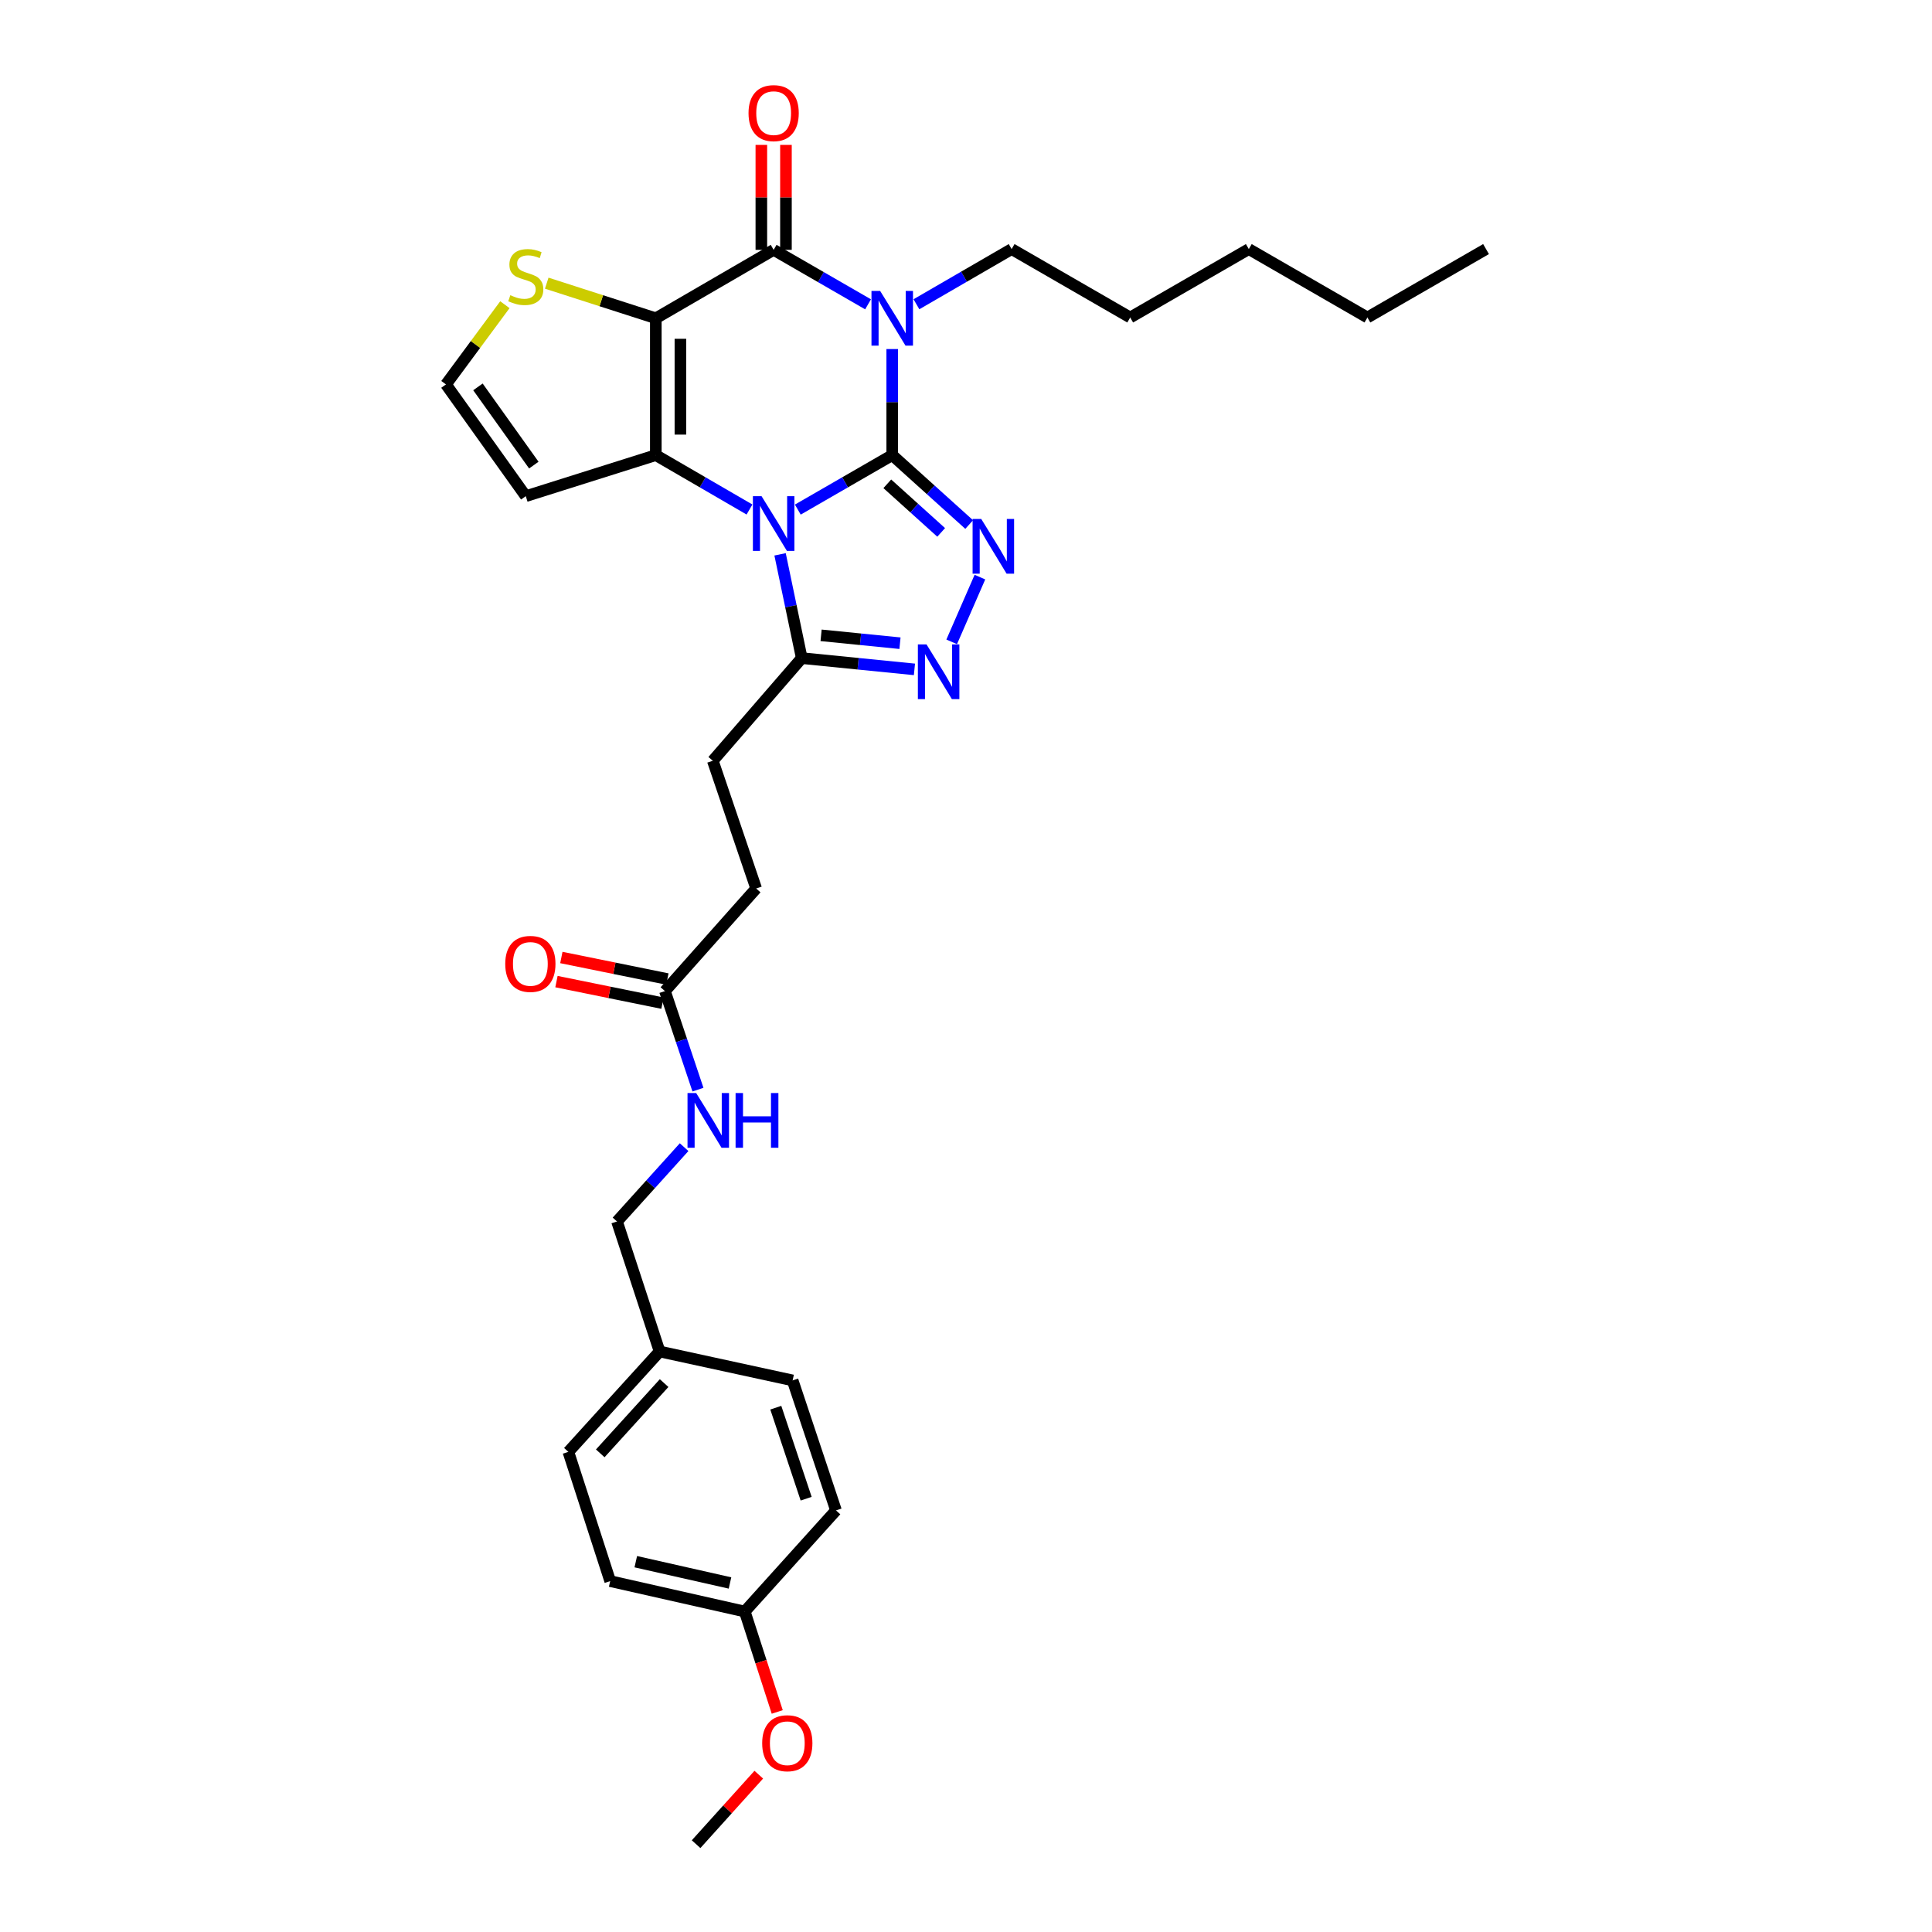 <?xml version='1.0' encoding='iso-8859-1'?>
<svg version='1.1' baseProfile='full'
              xmlns='http://www.w3.org/2000/svg'
                      xmlns:rdkit='http://www.rdkit.org/xml'
                      xmlns:xlink='http://www.w3.org/1999/xlink'
                  xml:space='preserve'
width='1000px' height='1000px' viewBox='0 0 1000 1000'>
<!-- END OF HEADER -->
<rect style='opacity:1.0;fill:#FFFFFF;stroke:none' width='1000' height='1000' x='0' y='0'> </rect>
<path class='bond-0' d='M 461.816,235.573 L 437.383,249.669' style='fill:none;fill-rule:evenodd;stroke:#000000;stroke-width:6px;stroke-linecap:butt;stroke-linejoin:miter;stroke-opacity:1' />
<path class='bond-0' d='M 437.383,249.669 L 412.95,263.765' style='fill:none;fill-rule:evenodd;stroke:#0000FF;stroke-width:6px;stroke-linecap:butt;stroke-linejoin:miter;stroke-opacity:1' />
<path class='bond-1' d='M 461.816,235.573 L 461.816,208.121' style='fill:none;fill-rule:evenodd;stroke:#000000;stroke-width:6px;stroke-linecap:butt;stroke-linejoin:miter;stroke-opacity:1' />
<path class='bond-1' d='M 461.816,208.121 L 461.816,180.668' style='fill:none;fill-rule:evenodd;stroke:#0000FF;stroke-width:6px;stroke-linecap:butt;stroke-linejoin:miter;stroke-opacity:1' />
<path class='bond-5' d='M 461.816,235.573 L 481.734,253.539' style='fill:none;fill-rule:evenodd;stroke:#000000;stroke-width:6px;stroke-linecap:butt;stroke-linejoin:miter;stroke-opacity:1' />
<path class='bond-5' d='M 481.734,253.539 L 501.652,271.505' style='fill:none;fill-rule:evenodd;stroke:#0000FF;stroke-width:6px;stroke-linecap:butt;stroke-linejoin:miter;stroke-opacity:1' />
<path class='bond-5' d='M 459.264,250.417 L 473.206,262.994' style='fill:none;fill-rule:evenodd;stroke:#000000;stroke-width:6px;stroke-linecap:butt;stroke-linejoin:miter;stroke-opacity:1' />
<path class='bond-5' d='M 473.206,262.994 L 487.149,275.57' style='fill:none;fill-rule:evenodd;stroke:#0000FF;stroke-width:6px;stroke-linecap:butt;stroke-linejoin:miter;stroke-opacity:1' />
<path class='bond-3' d='M 387.935,263.724 L 363.692,249.649' style='fill:none;fill-rule:evenodd;stroke:#0000FF;stroke-width:6px;stroke-linecap:butt;stroke-linejoin:miter;stroke-opacity:1' />
<path class='bond-3' d='M 363.692,249.649 L 339.449,235.573' style='fill:none;fill-rule:evenodd;stroke:#000000;stroke-width:6px;stroke-linecap:butt;stroke-linejoin:miter;stroke-opacity:1' />
<path class='bond-7' d='M 403.766,286.923 L 409.374,313.78' style='fill:none;fill-rule:evenodd;stroke:#0000FF;stroke-width:6px;stroke-linecap:butt;stroke-linejoin:miter;stroke-opacity:1' />
<path class='bond-7' d='M 409.374,313.78 L 414.982,340.638' style='fill:none;fill-rule:evenodd;stroke:#000000;stroke-width:6px;stroke-linecap:butt;stroke-linejoin:miter;stroke-opacity:1' />
<path class='bond-4' d='M 449.305,157.518 L 424.872,143.419' style='fill:none;fill-rule:evenodd;stroke:#0000FF;stroke-width:6px;stroke-linecap:butt;stroke-linejoin:miter;stroke-opacity:1' />
<path class='bond-4' d='M 424.872,143.419 L 400.438,129.32' style='fill:none;fill-rule:evenodd;stroke:#000000;stroke-width:6px;stroke-linecap:butt;stroke-linejoin:miter;stroke-opacity:1' />
<path class='bond-16' d='M 474.342,157.479 L 498.981,143.201' style='fill:none;fill-rule:evenodd;stroke:#0000FF;stroke-width:6px;stroke-linecap:butt;stroke-linejoin:miter;stroke-opacity:1' />
<path class='bond-16' d='M 498.981,143.201 L 523.619,128.924' style='fill:none;fill-rule:evenodd;stroke:#000000;stroke-width:6px;stroke-linecap:butt;stroke-linejoin:miter;stroke-opacity:1' />
<path class='bond-2' d='M 339.449,164.737 L 400.438,129.32' style='fill:none;fill-rule:evenodd;stroke:#000000;stroke-width:6px;stroke-linecap:butt;stroke-linejoin:miter;stroke-opacity:1' />
<path class='bond-8' d='M 339.449,164.737 L 311.22,155.653' style='fill:none;fill-rule:evenodd;stroke:#000000;stroke-width:6px;stroke-linecap:butt;stroke-linejoin:miter;stroke-opacity:1' />
<path class='bond-8' d='M 311.22,155.653 L 282.991,146.569' style='fill:none;fill-rule:evenodd;stroke:#CCCC00;stroke-width:6px;stroke-linecap:butt;stroke-linejoin:miter;stroke-opacity:1' />
<path class='bond-32' d='M 339.449,164.737 L 339.449,235.573' style='fill:none;fill-rule:evenodd;stroke:#000000;stroke-width:6px;stroke-linecap:butt;stroke-linejoin:miter;stroke-opacity:1' />
<path class='bond-32' d='M 352.182,175.363 L 352.182,224.948' style='fill:none;fill-rule:evenodd;stroke:#000000;stroke-width:6px;stroke-linecap:butt;stroke-linejoin:miter;stroke-opacity:1' />
<path class='bond-9' d='M 339.449,235.573 L 272.144,256.815' style='fill:none;fill-rule:evenodd;stroke:#000000;stroke-width:6px;stroke-linecap:butt;stroke-linejoin:miter;stroke-opacity:1' />
<path class='bond-11' d='M 406.805,129.32 L 406.805,102.161' style='fill:none;fill-rule:evenodd;stroke:#000000;stroke-width:6px;stroke-linecap:butt;stroke-linejoin:miter;stroke-opacity:1' />
<path class='bond-11' d='M 406.805,102.161 L 406.805,75.001' style='fill:none;fill-rule:evenodd;stroke:#FF0000;stroke-width:6px;stroke-linecap:butt;stroke-linejoin:miter;stroke-opacity:1' />
<path class='bond-11' d='M 394.072,129.32 L 394.072,102.161' style='fill:none;fill-rule:evenodd;stroke:#000000;stroke-width:6px;stroke-linecap:butt;stroke-linejoin:miter;stroke-opacity:1' />
<path class='bond-11' d='M 394.072,102.161 L 394.072,75.001' style='fill:none;fill-rule:evenodd;stroke:#FF0000;stroke-width:6px;stroke-linecap:butt;stroke-linejoin:miter;stroke-opacity:1' />
<path class='bond-6' d='M 507.206,298.714 L 492.591,332.222' style='fill:none;fill-rule:evenodd;stroke:#0000FF;stroke-width:6px;stroke-linecap:butt;stroke-linejoin:miter;stroke-opacity:1' />
<path class='bond-31' d='M 473.311,346.467 L 444.147,343.553' style='fill:none;fill-rule:evenodd;stroke:#0000FF;stroke-width:6px;stroke-linecap:butt;stroke-linejoin:miter;stroke-opacity:1' />
<path class='bond-31' d='M 444.147,343.553 L 414.982,340.638' style='fill:none;fill-rule:evenodd;stroke:#000000;stroke-width:6px;stroke-linecap:butt;stroke-linejoin:miter;stroke-opacity:1' />
<path class='bond-31' d='M 465.828,332.923 L 445.413,330.883' style='fill:none;fill-rule:evenodd;stroke:#0000FF;stroke-width:6px;stroke-linecap:butt;stroke-linejoin:miter;stroke-opacity:1' />
<path class='bond-31' d='M 445.413,330.883 L 424.997,328.843' style='fill:none;fill-rule:evenodd;stroke:#000000;stroke-width:6px;stroke-linecap:butt;stroke-linejoin:miter;stroke-opacity:1' />
<path class='bond-14' d='M 414.982,340.638 L 368.947,393.768' style='fill:none;fill-rule:evenodd;stroke:#000000;stroke-width:6px;stroke-linecap:butt;stroke-linejoin:miter;stroke-opacity:1' />
<path class='bond-33' d='M 261.326,157.713 L 246.076,178.343' style='fill:none;fill-rule:evenodd;stroke:#CCCC00;stroke-width:6px;stroke-linecap:butt;stroke-linejoin:miter;stroke-opacity:1' />
<path class='bond-33' d='M 246.076,178.343 L 230.827,198.974' style='fill:none;fill-rule:evenodd;stroke:#000000;stroke-width:6px;stroke-linecap:butt;stroke-linejoin:miter;stroke-opacity:1' />
<path class='bond-10' d='M 272.144,256.815 L 230.827,198.974' style='fill:none;fill-rule:evenodd;stroke:#000000;stroke-width:6px;stroke-linecap:butt;stroke-linejoin:miter;stroke-opacity:1' />
<path class='bond-10' d='M 276.307,240.738 L 247.385,200.249' style='fill:none;fill-rule:evenodd;stroke:#000000;stroke-width:6px;stroke-linecap:butt;stroke-linejoin:miter;stroke-opacity:1' />
<path class='bond-12' d='M 344.168,512.987 L 391.391,459.885' style='fill:none;fill-rule:evenodd;stroke:#000000;stroke-width:6px;stroke-linecap:butt;stroke-linejoin:miter;stroke-opacity:1' />
<path class='bond-13' d='M 344.168,512.987 L 352.714,538.49' style='fill:none;fill-rule:evenodd;stroke:#000000;stroke-width:6px;stroke-linecap:butt;stroke-linejoin:miter;stroke-opacity:1' />
<path class='bond-13' d='M 352.714,538.49 L 361.261,563.993' style='fill:none;fill-rule:evenodd;stroke:#0000FF;stroke-width:6px;stroke-linecap:butt;stroke-linejoin:miter;stroke-opacity:1' />
<path class='bond-15' d='M 345.435,506.748 L 317.997,501.173' style='fill:none;fill-rule:evenodd;stroke:#000000;stroke-width:6px;stroke-linecap:butt;stroke-linejoin:miter;stroke-opacity:1' />
<path class='bond-15' d='M 317.997,501.173 L 290.558,495.597' style='fill:none;fill-rule:evenodd;stroke:#FF0000;stroke-width:6px;stroke-linecap:butt;stroke-linejoin:miter;stroke-opacity:1' />
<path class='bond-15' d='M 342.9,519.226 L 315.461,513.65' style='fill:none;fill-rule:evenodd;stroke:#000000;stroke-width:6px;stroke-linecap:butt;stroke-linejoin:miter;stroke-opacity:1' />
<path class='bond-15' d='M 315.461,513.65 L 288.023,508.074' style='fill:none;fill-rule:evenodd;stroke:#FF0000;stroke-width:6px;stroke-linecap:butt;stroke-linejoin:miter;stroke-opacity:1' />
<path class='bond-18' d='M 354.096,593.764 L 336.728,613' style='fill:none;fill-rule:evenodd;stroke:#0000FF;stroke-width:6px;stroke-linecap:butt;stroke-linejoin:miter;stroke-opacity:1' />
<path class='bond-18' d='M 336.728,613 L 319.36,632.235' style='fill:none;fill-rule:evenodd;stroke:#000000;stroke-width:6px;stroke-linecap:butt;stroke-linejoin:miter;stroke-opacity:1' />
<path class='bond-17' d='M 368.947,393.768 L 391.391,459.885' style='fill:none;fill-rule:evenodd;stroke:#000000;stroke-width:6px;stroke-linecap:butt;stroke-linejoin:miter;stroke-opacity:1' />
<path class='bond-26' d='M 523.619,128.924 L 584.99,164.334' style='fill:none;fill-rule:evenodd;stroke:#000000;stroke-width:6px;stroke-linecap:butt;stroke-linejoin:miter;stroke-opacity:1' />
<path class='bond-19' d='M 319.36,632.235 L 341.409,699.526' style='fill:none;fill-rule:evenodd;stroke:#000000;stroke-width:6px;stroke-linecap:butt;stroke-linejoin:miter;stroke-opacity:1' />
<path class='bond-21' d='M 341.409,699.526 L 410.264,714.494' style='fill:none;fill-rule:evenodd;stroke:#000000;stroke-width:6px;stroke-linecap:butt;stroke-linejoin:miter;stroke-opacity:1' />
<path class='bond-22' d='M 341.409,699.526 L 294.185,751.482' style='fill:none;fill-rule:evenodd;stroke:#000000;stroke-width:6px;stroke-linecap:butt;stroke-linejoin:miter;stroke-opacity:1' />
<path class='bond-22' d='M 343.747,715.884 L 310.691,752.253' style='fill:none;fill-rule:evenodd;stroke:#000000;stroke-width:6px;stroke-linecap:butt;stroke-linejoin:miter;stroke-opacity:1' />
<path class='bond-20' d='M 385.485,834.124 L 315.831,818.385' style='fill:none;fill-rule:evenodd;stroke:#000000;stroke-width:6px;stroke-linecap:butt;stroke-linejoin:miter;stroke-opacity:1' />
<path class='bond-20' d='M 377.843,819.343 L 329.085,808.326' style='fill:none;fill-rule:evenodd;stroke:#000000;stroke-width:6px;stroke-linecap:butt;stroke-linejoin:miter;stroke-opacity:1' />
<path class='bond-25' d='M 385.485,834.124 L 393.89,860.111' style='fill:none;fill-rule:evenodd;stroke:#000000;stroke-width:6px;stroke-linecap:butt;stroke-linejoin:miter;stroke-opacity:1' />
<path class='bond-25' d='M 393.89,860.111 L 402.295,886.099' style='fill:none;fill-rule:evenodd;stroke:#FF0000;stroke-width:6px;stroke-linecap:butt;stroke-linejoin:miter;stroke-opacity:1' />
<path class='bond-34' d='M 385.485,834.124 L 432.708,781.786' style='fill:none;fill-rule:evenodd;stroke:#000000;stroke-width:6px;stroke-linecap:butt;stroke-linejoin:miter;stroke-opacity:1' />
<path class='bond-23' d='M 410.264,714.494 L 432.708,781.786' style='fill:none;fill-rule:evenodd;stroke:#000000;stroke-width:6px;stroke-linecap:butt;stroke-linejoin:miter;stroke-opacity:1' />
<path class='bond-23' d='M 401.552,728.617 L 417.263,775.721' style='fill:none;fill-rule:evenodd;stroke:#000000;stroke-width:6px;stroke-linecap:butt;stroke-linejoin:miter;stroke-opacity:1' />
<path class='bond-24' d='M 294.185,751.482 L 315.831,818.385' style='fill:none;fill-rule:evenodd;stroke:#000000;stroke-width:6px;stroke-linecap:butt;stroke-linejoin:miter;stroke-opacity:1' />
<path class='bond-27' d='M 392.743,918.573 L 376.519,936.559' style='fill:none;fill-rule:evenodd;stroke:#FF0000;stroke-width:6px;stroke-linecap:butt;stroke-linejoin:miter;stroke-opacity:1' />
<path class='bond-27' d='M 376.519,936.559 L 360.295,954.545' style='fill:none;fill-rule:evenodd;stroke:#000000;stroke-width:6px;stroke-linecap:butt;stroke-linejoin:miter;stroke-opacity:1' />
<path class='bond-29' d='M 584.99,164.334 L 646.382,128.924' style='fill:none;fill-rule:evenodd;stroke:#000000;stroke-width:6px;stroke-linecap:butt;stroke-linejoin:miter;stroke-opacity:1' />
<path class='bond-28' d='M 707.774,164.334 L 646.382,128.924' style='fill:none;fill-rule:evenodd;stroke:#000000;stroke-width:6px;stroke-linecap:butt;stroke-linejoin:miter;stroke-opacity:1' />
<path class='bond-30' d='M 707.774,164.334 L 769.173,128.924' style='fill:none;fill-rule:evenodd;stroke:#000000;stroke-width:6px;stroke-linecap:butt;stroke-linejoin:miter;stroke-opacity:1' />
<path  class='atom-1' d='M 394.178 256.824
L 403.458 271.824
Q 404.378 273.304, 405.858 275.984
Q 407.338 278.664, 407.418 278.824
L 407.418 256.824
L 411.178 256.824
L 411.178 285.144
L 407.298 285.144
L 397.338 268.744
Q 396.178 266.824, 394.938 264.624
Q 393.738 262.424, 393.378 261.744
L 393.378 285.144
L 389.698 285.144
L 389.698 256.824
L 394.178 256.824
' fill='#0000FF'/>
<path  class='atom-2' d='M 455.556 150.577
L 464.836 165.577
Q 465.756 167.057, 467.236 169.737
Q 468.716 172.417, 468.796 172.577
L 468.796 150.577
L 472.556 150.577
L 472.556 178.897
L 468.676 178.897
L 458.716 162.497
Q 457.556 160.577, 456.316 158.377
Q 455.116 156.177, 454.756 155.497
L 454.756 178.897
L 451.076 178.897
L 451.076 150.577
L 455.556 150.577
' fill='#0000FF'/>
<path  class='atom-6' d='M 507.894 268.622
L 517.174 283.622
Q 518.094 285.102, 519.574 287.782
Q 521.054 290.462, 521.134 290.622
L 521.134 268.622
L 524.894 268.622
L 524.894 296.942
L 521.014 296.942
L 511.054 280.542
Q 509.894 278.622, 508.654 276.422
Q 507.454 274.222, 507.094 273.542
L 507.094 296.942
L 503.414 296.942
L 503.414 268.622
L 507.894 268.622
' fill='#0000FF'/>
<path  class='atom-7' d='M 479.571 333.559
L 488.851 348.559
Q 489.771 350.039, 491.251 352.719
Q 492.731 355.399, 492.811 355.559
L 492.811 333.559
L 496.571 333.559
L 496.571 361.879
L 492.691 361.879
L 482.731 345.479
Q 481.571 343.559, 480.331 341.359
Q 479.131 339.159, 478.771 338.479
L 478.771 361.879
L 475.091 361.879
L 475.091 333.559
L 479.571 333.559
' fill='#0000FF'/>
<path  class='atom-9' d='M 264.144 152.798
Q 264.464 152.918, 265.784 153.478
Q 267.104 154.038, 268.544 154.398
Q 270.024 154.718, 271.464 154.718
Q 274.144 154.718, 275.704 153.438
Q 277.264 152.118, 277.264 149.838
Q 277.264 148.278, 276.464 147.318
Q 275.704 146.358, 274.504 145.838
Q 273.304 145.318, 271.304 144.718
Q 268.784 143.958, 267.264 143.238
Q 265.784 142.518, 264.704 140.998
Q 263.664 139.478, 263.664 136.918
Q 263.664 133.358, 266.064 131.158
Q 268.504 128.958, 273.304 128.958
Q 276.584 128.958, 280.304 130.518
L 279.384 133.598
Q 275.984 132.198, 273.424 132.198
Q 270.664 132.198, 269.144 133.358
Q 267.624 134.478, 267.664 136.438
Q 267.664 137.958, 268.424 138.878
Q 269.224 139.798, 270.344 140.318
Q 271.504 140.838, 273.424 141.438
Q 275.984 142.238, 277.504 143.038
Q 279.024 143.838, 280.104 145.478
Q 281.224 147.078, 281.224 149.838
Q 281.224 153.758, 278.584 155.878
Q 275.984 157.958, 271.624 157.958
Q 269.104 157.958, 267.184 157.398
Q 265.304 156.878, 263.064 155.958
L 264.144 152.798
' fill='#CCCC00'/>
<path  class='atom-12' d='M 387.438 58.55
Q 387.438 51.75, 390.798 47.95
Q 394.158 44.15, 400.438 44.15
Q 406.718 44.15, 410.078 47.95
Q 413.438 51.75, 413.438 58.55
Q 413.438 65.43, 410.038 69.35
Q 406.638 73.23, 400.438 73.23
Q 394.198 73.23, 390.798 69.35
Q 387.438 65.47, 387.438 58.55
M 400.438 70.03
Q 404.758 70.03, 407.078 67.15
Q 409.438 64.23, 409.438 58.55
Q 409.438 52.99, 407.078 50.19
Q 404.758 47.35, 400.438 47.35
Q 396.118 47.35, 393.758 50.15
Q 391.438 52.95, 391.438 58.55
Q 391.438 64.27, 393.758 67.15
Q 396.118 70.03, 400.438 70.03
' fill='#FF0000'/>
<path  class='atom-14' d='M 360.338 565.758
L 369.618 580.758
Q 370.538 582.238, 372.018 584.918
Q 373.498 587.598, 373.578 587.758
L 373.578 565.758
L 377.338 565.758
L 377.338 594.078
L 373.458 594.078
L 363.498 577.678
Q 362.338 575.758, 361.098 573.558
Q 359.898 571.358, 359.538 570.678
L 359.538 594.078
L 355.858 594.078
L 355.858 565.758
L 360.338 565.758
' fill='#0000FF'/>
<path  class='atom-14' d='M 380.738 565.758
L 384.578 565.758
L 384.578 577.798
L 399.058 577.798
L 399.058 565.758
L 402.898 565.758
L 402.898 594.078
L 399.058 594.078
L 399.058 580.998
L 384.578 580.998
L 384.578 594.078
L 380.738 594.078
L 380.738 565.758
' fill='#0000FF'/>
<path  class='atom-16' d='M 261.513 498.913
Q 261.513 492.113, 264.873 488.313
Q 268.233 484.513, 274.513 484.513
Q 280.793 484.513, 284.153 488.313
Q 287.513 492.113, 287.513 498.913
Q 287.513 505.793, 284.113 509.713
Q 280.713 513.593, 274.513 513.593
Q 268.273 513.593, 264.873 509.713
Q 261.513 505.833, 261.513 498.913
M 274.513 510.393
Q 278.833 510.393, 281.153 507.513
Q 283.513 504.593, 283.513 498.913
Q 283.513 493.353, 281.153 490.553
Q 278.833 487.713, 274.513 487.713
Q 270.193 487.713, 267.833 490.513
Q 265.513 493.313, 265.513 498.913
Q 265.513 504.633, 267.833 507.513
Q 270.193 510.393, 274.513 510.393
' fill='#FF0000'/>
<path  class='atom-26' d='M 394.505 902.288
Q 394.505 895.488, 397.865 891.688
Q 401.225 887.888, 407.505 887.888
Q 413.785 887.888, 417.145 891.688
Q 420.505 895.488, 420.505 902.288
Q 420.505 909.168, 417.105 913.088
Q 413.705 916.968, 407.505 916.968
Q 401.265 916.968, 397.865 913.088
Q 394.505 909.208, 394.505 902.288
M 407.505 913.768
Q 411.825 913.768, 414.145 910.888
Q 416.505 907.968, 416.505 902.288
Q 416.505 896.728, 414.145 893.928
Q 411.825 891.088, 407.505 891.088
Q 403.185 891.088, 400.825 893.888
Q 398.505 896.688, 398.505 902.288
Q 398.505 908.008, 400.825 910.888
Q 403.185 913.768, 407.505 913.768
' fill='#FF0000'/>
</svg>
